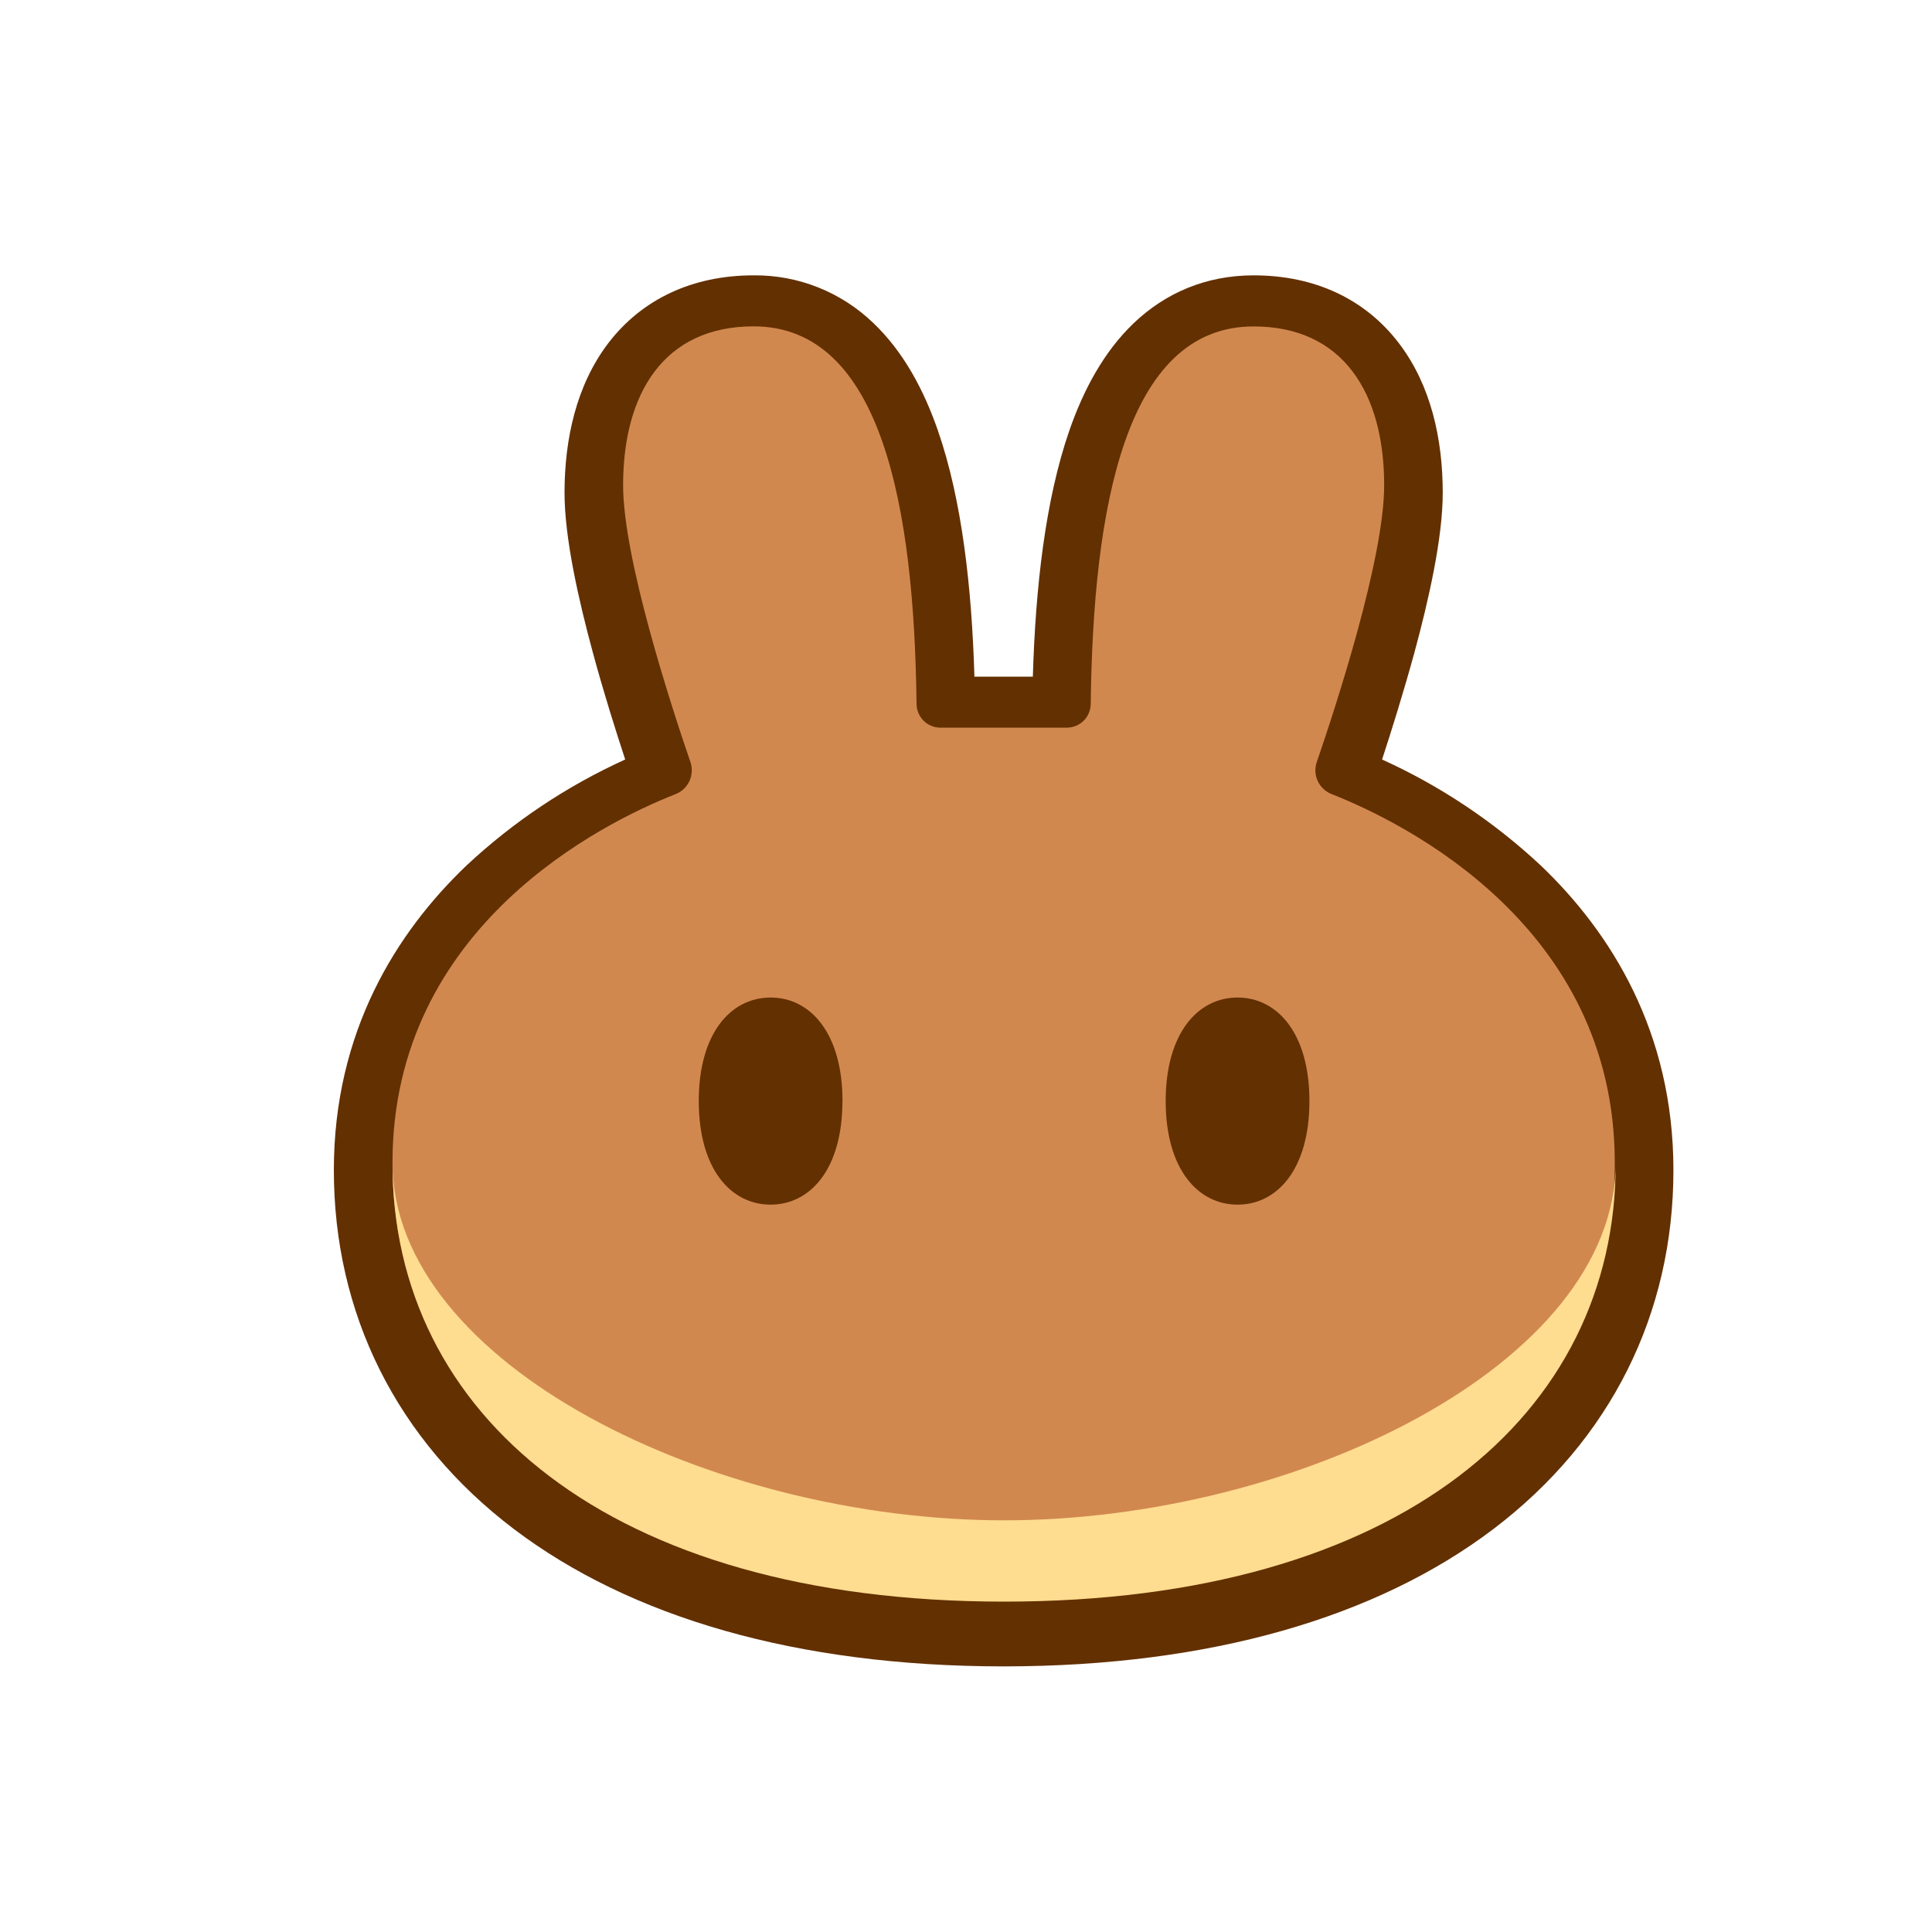<svg width="25" height="25" viewBox="0 0 25 25" fill="none" xmlns="http://www.w3.org/2000/svg">
<path fill-rule="evenodd" clip-rule="evenodd" d="M12.98 21.563C10.307 21.561 8.155 20.926 6.65 19.786C5.128 18.632 4.32 16.994 4.32 15.141C4.32 13.355 5.126 12.068 6.038 11.198C6.643 10.633 7.336 10.17 8.09 9.828C7.966 9.45 7.81 8.957 7.672 8.446C7.487 7.764 7.305 6.963 7.305 6.376C7.305 5.682 7.458 4.984 7.87 4.442C8.307 3.87 8.962 3.563 9.751 3.563C10.329 3.557 10.885 3.779 11.301 4.18C11.694 4.554 11.955 5.05 12.135 5.567C12.451 6.475 12.575 7.617 12.609 8.756H13.365C13.399 7.616 13.523 6.476 13.839 5.566C14.019 5.05 14.28 4.554 14.672 4.18C15.082 3.79 15.606 3.563 16.222 3.563C17.012 3.563 17.668 3.87 18.103 4.443C18.516 4.984 18.669 5.682 18.669 6.376C18.669 6.963 18.487 7.764 18.302 8.446C18.162 8.956 18.008 9.45 17.884 9.828C18.638 10.17 19.331 10.633 19.936 11.198C20.848 12.068 21.654 13.355 21.654 15.141C21.654 16.994 20.846 18.631 19.324 19.786C17.819 20.926 15.666 21.561 12.994 21.563H12.98Z" fill="#633001"/>
<path d="M9.751 4.223C8.595 4.223 8.063 5.086 8.063 6.279C8.063 7.227 8.682 9.125 8.935 9.864C8.962 9.945 8.956 10.033 8.92 10.11C8.883 10.187 8.819 10.247 8.739 10.277C7.813 10.642 5.079 11.98 5.079 15.043C5.079 18.27 7.857 20.703 12.981 20.707H12.993C18.117 20.703 20.895 18.27 20.895 15.043C20.895 11.98 18.161 10.643 17.235 10.277C17.155 10.247 17.09 10.187 17.053 10.11C17.016 10.033 17.011 9.945 17.038 9.864C17.292 9.125 17.911 7.227 17.911 6.279C17.911 5.086 17.378 4.224 16.222 4.224C14.558 4.224 14.144 6.581 14.114 9.11C14.113 9.191 14.08 9.268 14.023 9.326C13.965 9.383 13.888 9.415 13.807 9.416H12.167C12.086 9.415 12.008 9.383 11.951 9.326C11.894 9.268 11.861 9.191 11.86 9.11C11.83 6.58 11.415 4.223 9.751 4.223Z" fill="#D1884F"/>
<path d="M12.993 19.673C9.228 19.673 5.085 17.658 5.079 15.049V15.061C5.079 18.291 7.862 20.725 12.993 20.725C18.124 20.725 20.907 18.291 20.907 15.062V15.049C20.901 17.658 16.757 19.673 12.993 19.673Z" fill="#FEDC90"/>
<path d="M10.901 14.248C10.901 15.128 10.485 15.588 9.971 15.588C9.458 15.588 9.042 15.128 9.042 14.248C9.042 13.368 9.458 12.908 9.972 12.908C10.485 12.908 10.902 13.368 10.902 14.248M16.944 14.248C16.944 15.128 16.528 15.588 16.014 15.588C15.501 15.588 15.084 15.128 15.084 14.248C15.084 13.368 15.501 12.908 16.014 12.908C16.527 12.908 16.944 13.368 16.944 14.248Z" fill="#633001"/>
</svg>
